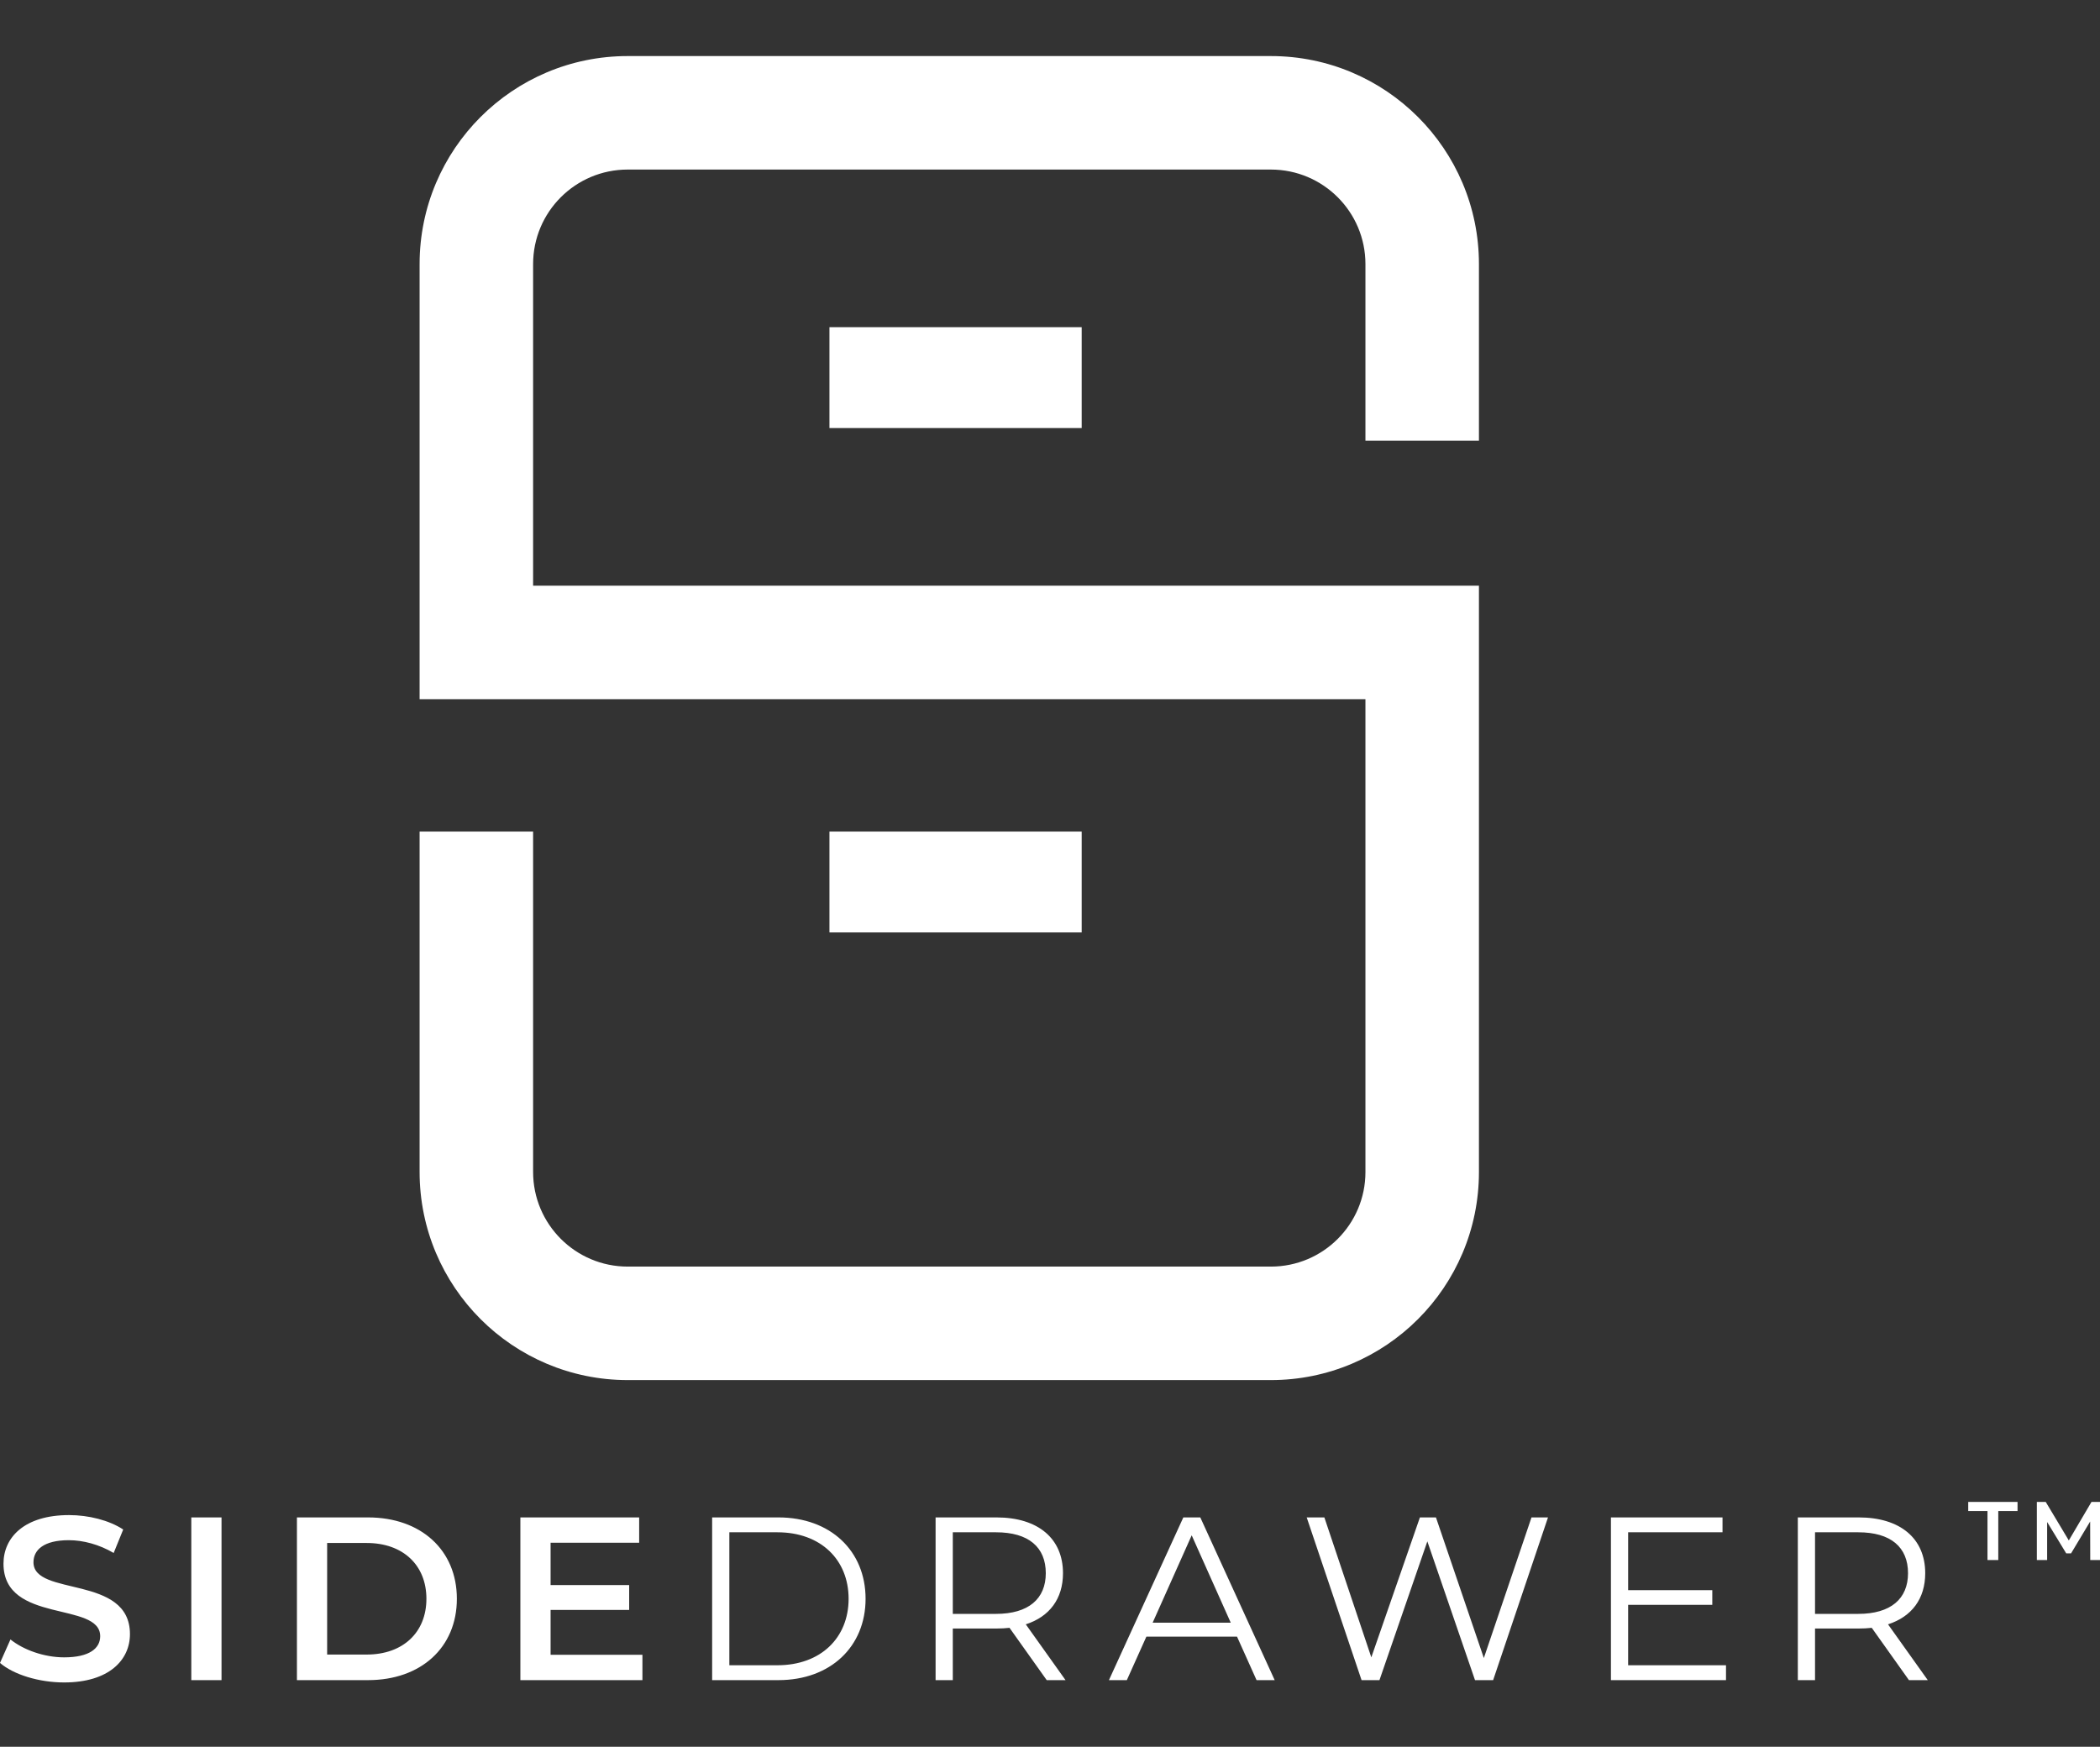 <svg width="577" height="480" viewBox="0 0 577 480" fill="none" xmlns="http://www.w3.org/2000/svg">
<rect x="0" y="0" width="577" height="480" fill="#333333" stroke="none"/>
<g clip-path="url(#clip0)">
<path d="M17.63 462.326C29.893 462.326 35.706 456.194 35.706 449.04C35.706 432.624 9.198 438.82 9.198 429.303C9.198 425.917 12.008 423.235 18.907 423.235C22.803 423.235 27.211 424.384 31.235 426.748L33.854 420.296C29.957 417.741 24.336 416.336 18.971 416.336C6.707 416.336 0.958 422.468 0.958 429.686C0.958 446.294 27.53 439.97 27.53 449.615C27.53 452.937 24.592 455.428 17.63 455.428C12.136 455.428 6.451 453.384 2.874 450.509L0 456.961C3.705 460.154 10.667 462.326 17.63 462.326ZM52.563 461.688H60.867V416.975H52.563V461.688ZM81.583 461.688H101.129C115.629 461.688 125.529 452.745 125.529 439.331C125.529 425.917 115.629 416.975 101.129 416.975H81.583V461.688ZM89.887 454.661V424.001H100.746C110.71 424.001 117.162 430.069 117.162 439.331C117.162 448.593 110.71 454.661 100.746 454.661H89.887ZM151.282 454.725V442.397H172.872V435.563H151.282V423.937H175.618V416.975H142.978V461.688H176.513V454.725H151.282ZM195.67 461.688H213.875C228.183 461.688 237.828 452.489 237.828 439.331C237.828 426.173 228.183 416.975 213.875 416.975H195.67V461.688ZM200.397 457.599V421.063H213.619C225.5 421.063 233.165 428.6 233.165 439.331C233.165 450.062 225.5 457.599 213.619 457.599H200.397ZM292.771 461.688L281.849 446.357C288.364 444.25 292.069 439.331 292.069 432.305C292.069 422.724 285.17 416.975 273.8 416.975H257.065V461.688H261.792V447.507H273.8C275.078 447.507 276.228 447.443 277.377 447.316L287.597 461.688H292.771ZM273.673 443.483H261.792V421.063H273.673C282.615 421.063 287.342 425.151 287.342 432.305C287.342 439.331 282.615 443.483 273.673 443.483ZM345.255 461.688H350.237L329.797 416.975H325.134L304.694 461.688H309.612L314.978 449.743H339.889L345.255 461.688ZM316.702 445.91L327.433 421.893L338.164 445.91H316.702ZM420.797 416.975L407.703 455.619L394.545 416.975H390.137L376.787 455.428L363.885 416.975H359.03L374.105 461.688H379.023L392.181 423.554L405.276 461.688H410.258L425.332 416.975H420.797ZM447.349 457.599V440.992H470.471V436.968H447.349V421.063H473.282V416.975H442.622V461.688H474.24V457.599H447.349ZM529.68 461.688L518.757 446.357C525.273 444.25 528.977 439.331 528.977 432.305C528.977 422.724 522.079 416.975 510.709 416.975H493.974V461.688H498.701V447.507H510.709C511.987 447.507 513.136 447.443 514.286 447.316L524.506 461.688H529.68ZM510.581 443.483H498.701V421.063H510.581C519.524 421.063 524.251 425.151 524.251 432.305C524.251 439.331 519.524 443.483 510.581 443.483Z" fill="white"/>
<path d="M546.085 428.688H549.051V415.228H554.343V412.719H540.793V415.228H546.085V428.688ZM577.123 428.688L577.1 412.719H574.659L568.432 423.304L562.09 412.719H559.649V428.688H562.477V418.239L567.724 426.862H569.047L574.294 418.102L574.317 428.688H577.123Z" fill="white"/>
<path d="M390.764 176.533H406.357V160.94H390.764V176.533ZM130.884 176.533H115.291V192.126H130.884V176.533ZM115.291 228.509V322.043H146.477V228.509H115.291ZM172.487 379.239H349.183V348.053H172.487V379.239ZM406.357 322.065V176.533H375.171V322.065H406.357ZM390.764 160.94H130.884V192.126H390.764V160.94ZM146.477 176.533V72.581H115.291V176.533H146.477ZM172.465 46.593H349.183V15.407H172.465V46.593ZM375.171 72.581V121.092H406.357V72.581H375.171ZM146.477 72.581C146.477 58.228 158.112 46.593 172.465 46.593V15.407C140.889 15.407 115.291 41.005 115.291 72.581H146.477ZM349.183 379.239C380.759 379.239 406.357 353.642 406.357 322.065H375.171C375.171 336.418 363.536 348.053 349.183 348.053V379.239ZM349.183 46.593C363.536 46.593 375.171 58.228 375.171 72.581H406.357C406.357 41.005 380.759 15.407 349.183 15.407V46.593ZM115.291 322.043C115.291 353.632 140.899 379.239 172.487 379.239V348.053C158.122 348.053 146.477 336.408 146.477 322.043H115.291Z" fill="white"/>
<path d="M297.204 89.906H227.902V117.627H297.204V89.906Z" fill="white"/>
<path d="M297.204 228.509H227.902V256.229H297.204V228.509Z" fill="white"/>
</g>
<defs>
<clipPath id="clip0">
<rect width="577" height="480" fill="white"/>
</clipPath>
</defs>
</svg>
